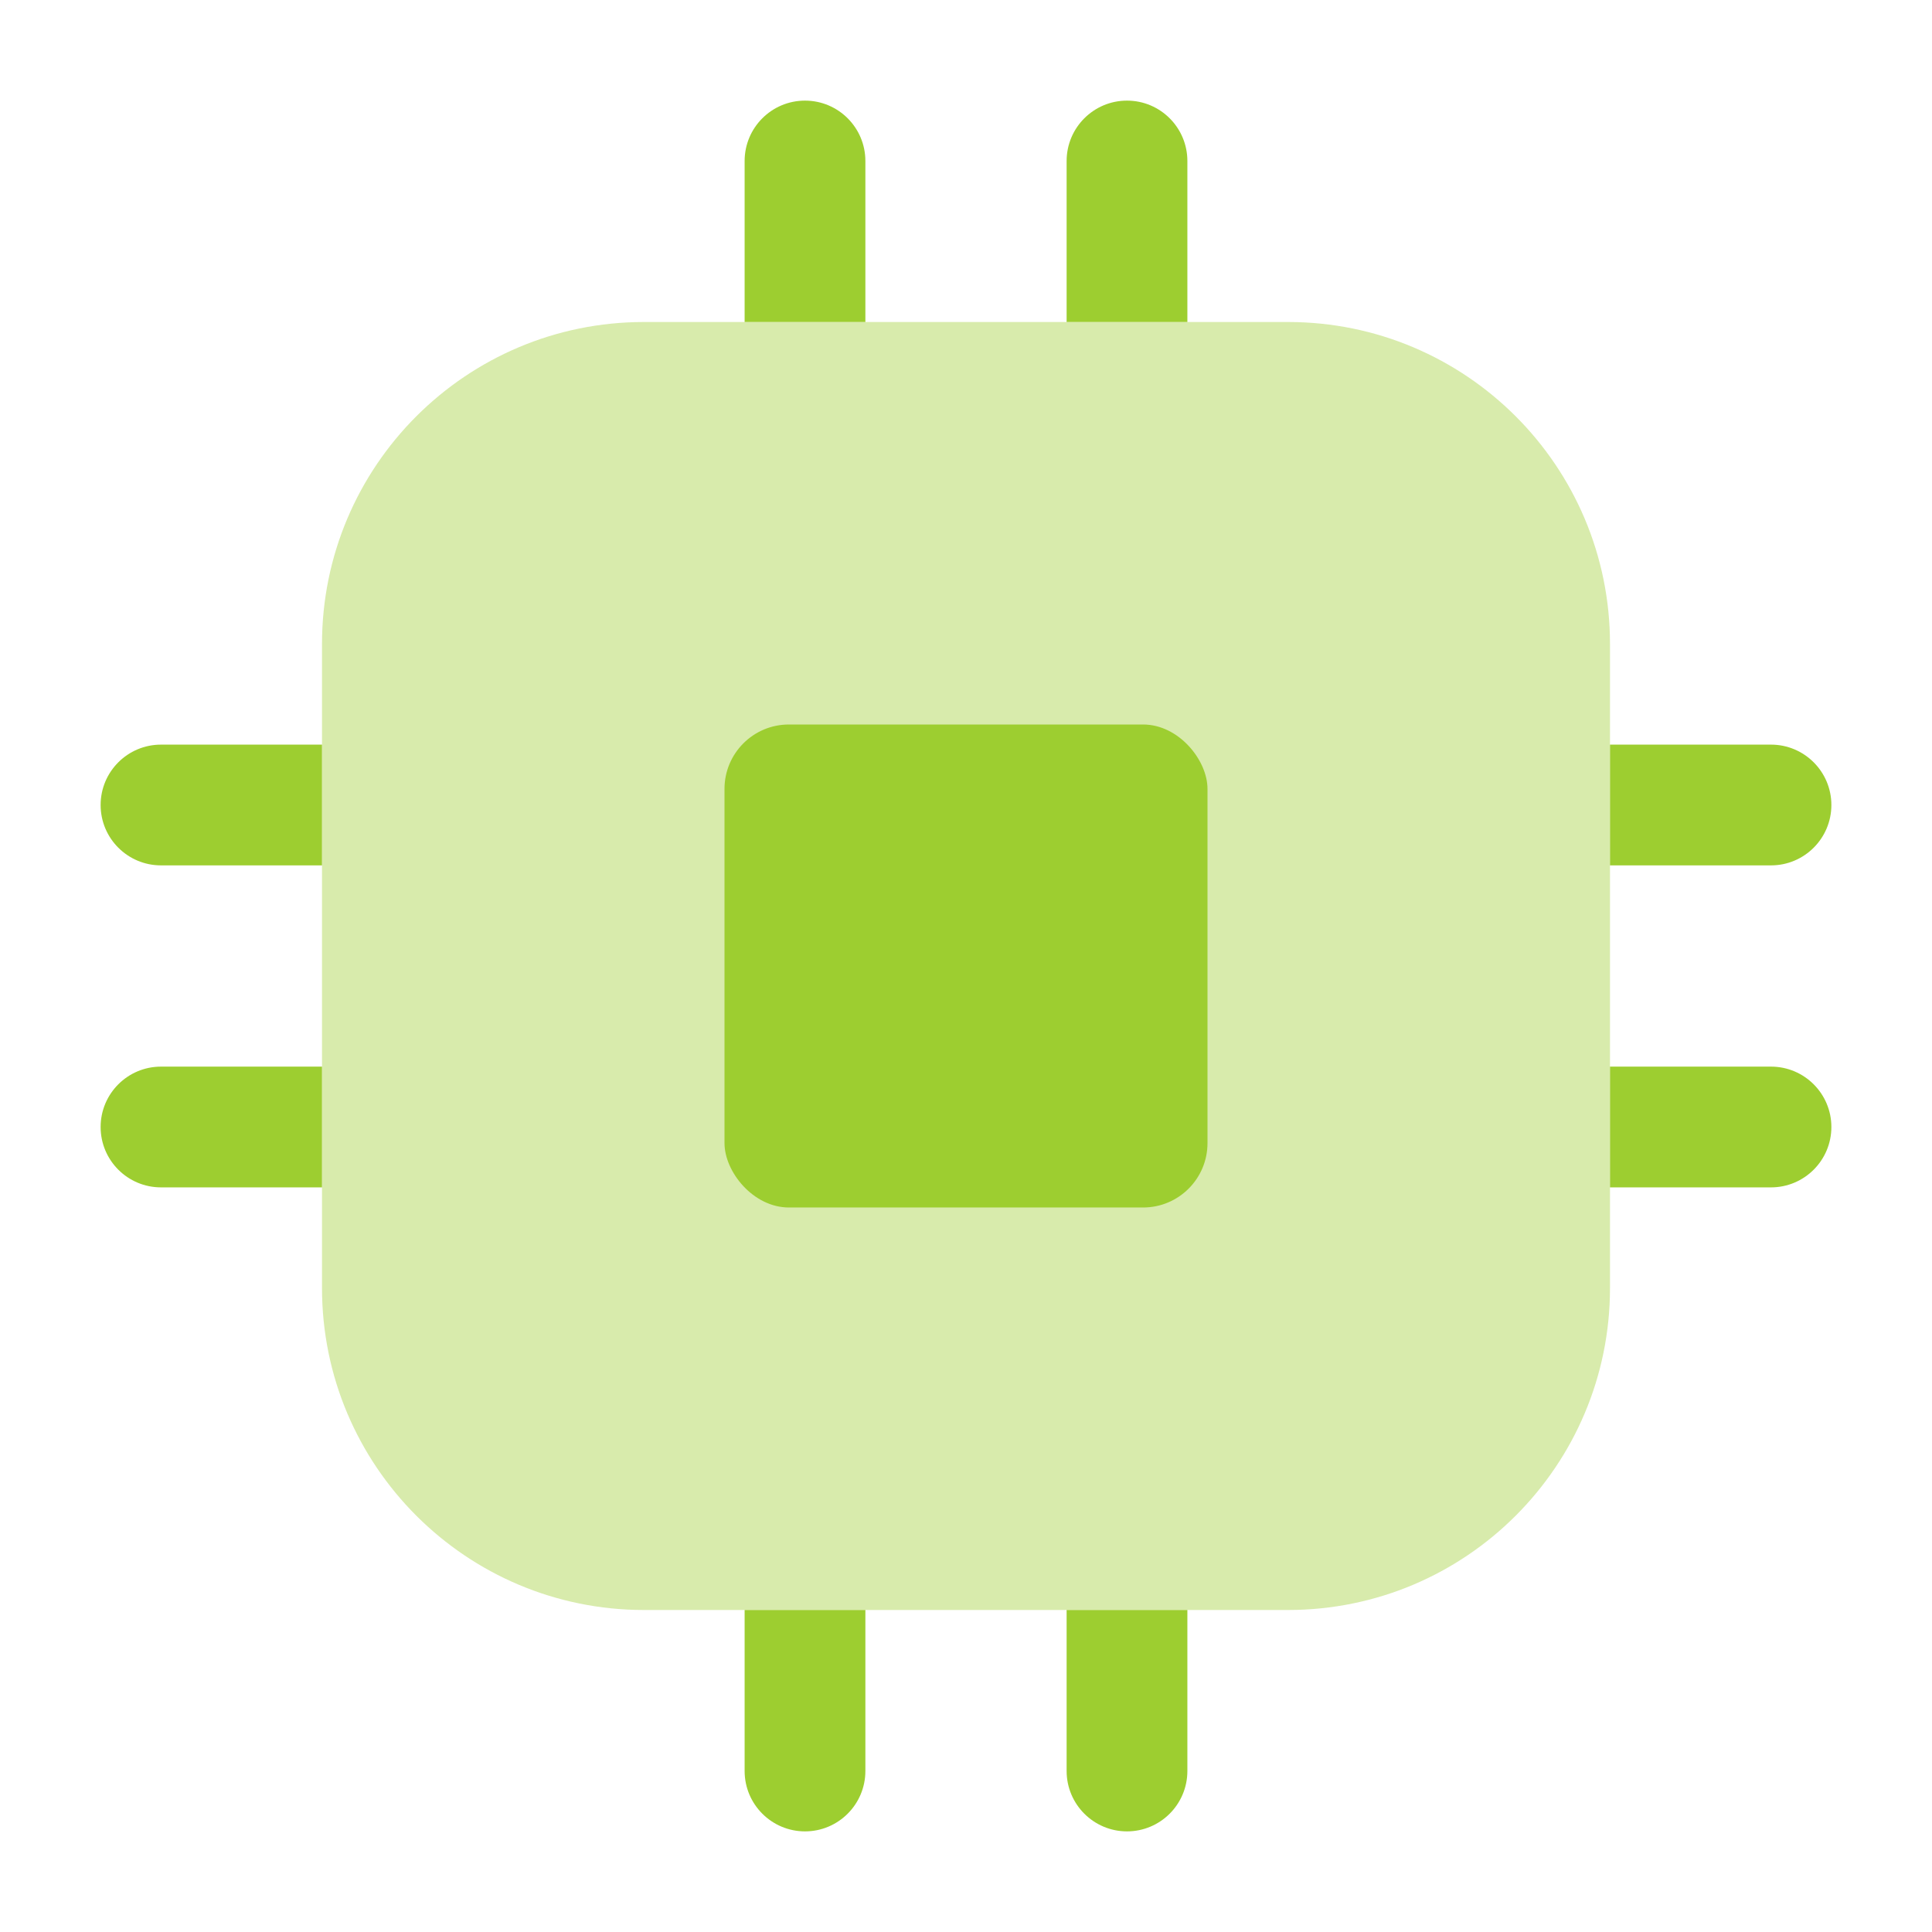 <svg width="60" height="60" viewBox="0 0 60 60" fill="none" xmlns="http://www.w3.org/2000/svg">
<path fill-rule="evenodd" clip-rule="evenodd" d="M25 3.125C26.035 3.125 26.875 3.964 26.875 5V10H23.125V5C23.125 3.964 23.965 3.125 25 3.125ZM35 3.125C36.035 3.125 36.875 3.964 36.875 5V10H33.125V5C33.125 3.964 33.965 3.125 35 3.125ZM3.125 25C3.125 23.965 3.964 23.125 5 23.125H10V26.875H5C3.964 26.875 3.125 26.035 3.125 25ZM50 23.125H55C56.035 23.125 56.875 23.965 56.875 25C56.875 26.035 56.035 26.875 55 26.875H50V23.125ZM3.125 35C3.125 33.965 3.964 33.125 5 33.125H10V36.875H5C3.964 36.875 3.125 36.035 3.125 35ZM50 33.125H55C56.035 33.125 56.875 33.965 56.875 35C56.875 36.035 56.035 36.875 55 36.875H50V33.125ZM26.875 50V55C26.875 56.035 26.035 56.875 25 56.875C23.965 56.875 23.125 56.035 23.125 55V50H26.875ZM36.875 50V55C36.875 56.035 36.035 56.875 35 56.875C33.965 56.875 33.125 56.035 33.125 55V50H36.875Z" fill="#9DCE30"/>
<path opacity="0.4" d="M10 20C10 14.477 14.477 10 20 10H40C45.523 10 50 14.477 50 20V40C50 45.523 45.523 50 40 50H20C14.477 50 10 45.523 10 40V20Z" fill="#9DCE30"/>
<rect x="22.5" y="22.5" width="15" height="15" rx="2" fill="#9DCE30"/>
</svg>
